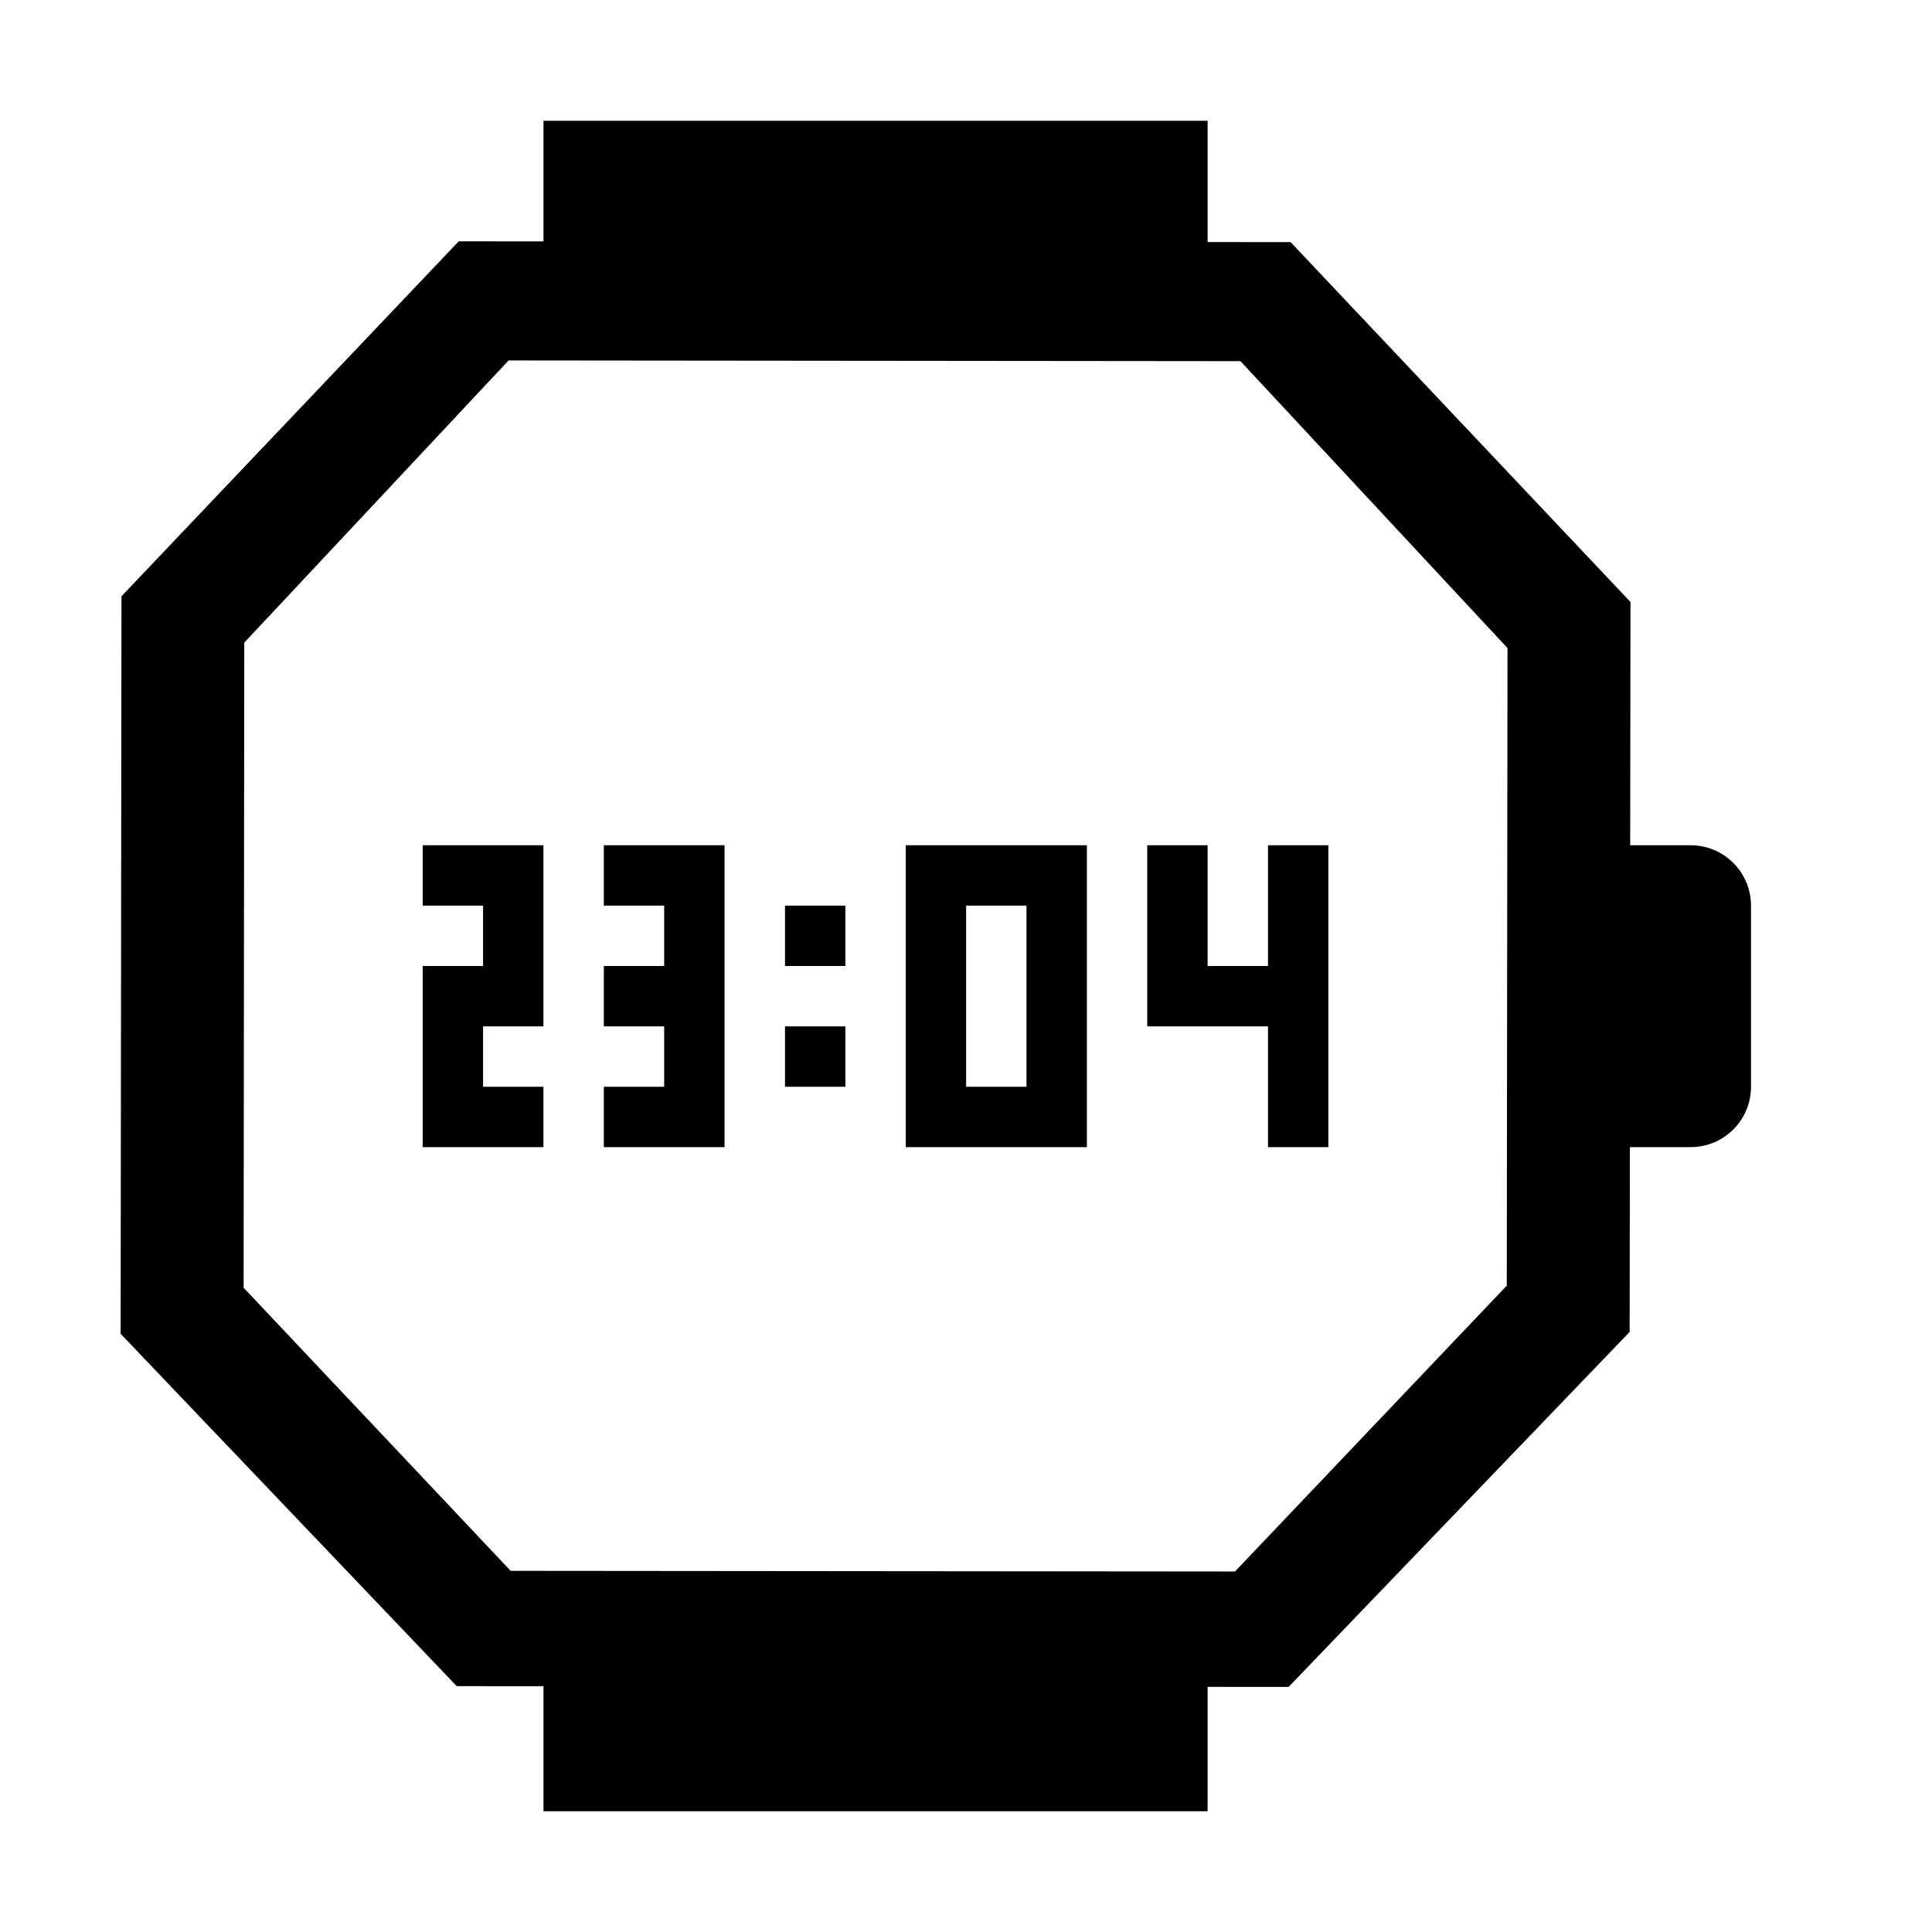 <?xml version="1.0" encoding="utf-8"?>

<svg fill="#000000" width="800px" height="800px" viewBox="0 0 32 32" version="1.1" xmlns="http://www.w3.org/2000/svg">
<title>watch</title>
<path d="M7.001 15h1v1h-1v3h2v-1h-1v-1h1v-3h-2v1zM13.002 18h1v-1h-1v1zM10.001 15h1v1h-1v1h1v1h-1v1h2v-5h-2v1zM13.002 16h1v-1h-1v1zM15.002 19h3v-5h-3v5zM16.002 15h1v3h-1v-3zM20.002 14h-1v3h2v2h1v-5h-1v2h-1v-2zM28.002 14h-1.001l0.005-4.029-5.63-5.961-1.374-0.001v-2.009h-11v1.998l-1.404-0.001-5.586 5.879-0.014 12.216 5.567 5.836 1.437 0.001v2.071h11v-2.060l1.341 0.001 5.649-5.88 0.004-3.061h1.006c0.553 0 1-0.447 1-1v-3c0-0.552-0.447-1-1-1zM24.957 21.294l-4.502 4.735-11.997-0.011-4.423-4.689 0.011-10.685 4.378-4.674 12.122 0.012 4.423 4.752-0.012 10.56z"></path>
</svg>